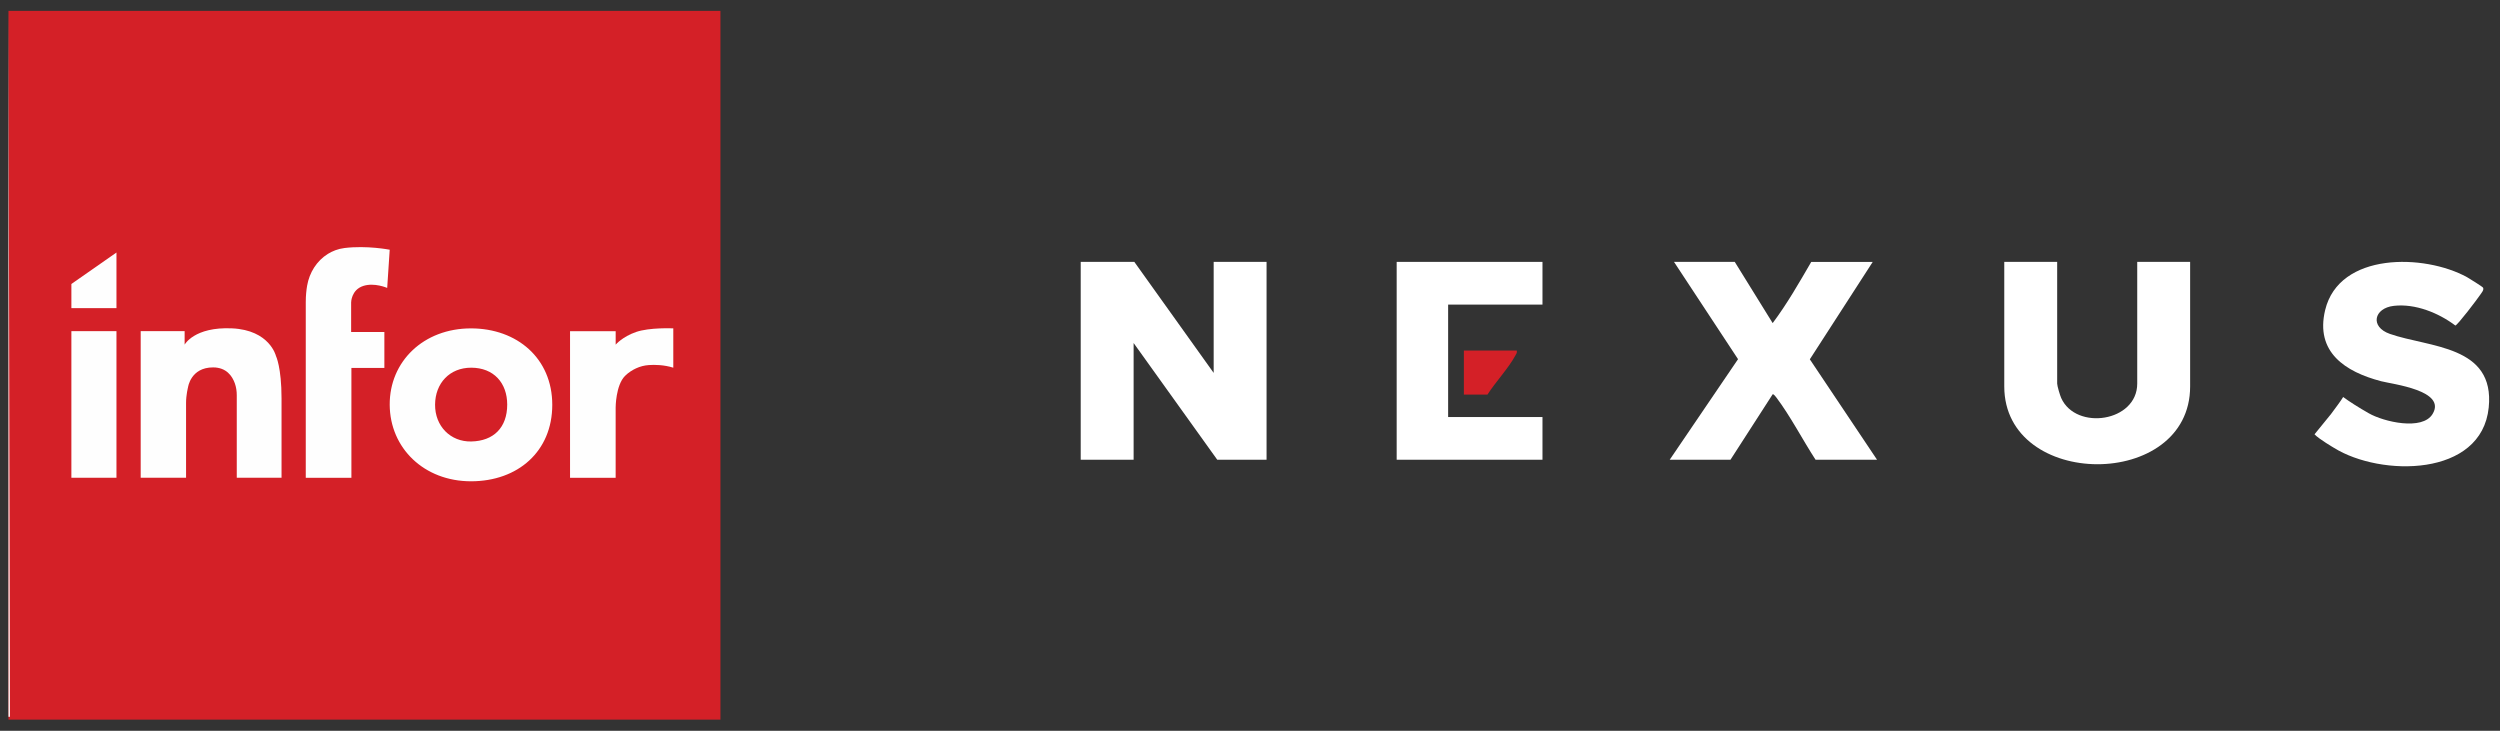 <svg width="130" height="38" viewBox="0 0 130 38" fill="none" xmlns="http://www.w3.org/2000/svg">
<rect x="0" y="0" width="130" height="38" fill="#333333" stroke="none"/>
<path d="M37.463 0.565H0.441V37.421H37.463V0.565Z" fill="#D42027"/>
<path d="M0.516 37.273H0.441V0.565L0.516 37.273Z" fill="white"/>
<path d="M63.111 19.391V13.618H65.861V23.906H63.297L58.948 17.837V23.906H56.197V13.618H58.985L63.111 19.391Z" fill="white"/>
<path d="M106.973 13.618V19.946C106.973 20.067 107.12 20.56 107.183 20.699C107.954 22.406 111.136 21.943 111.136 19.946V13.618H113.887V20.094C113.887 25.511 104.222 25.467 104.222 20.094V13.618H106.973Z" fill="white"/>
<path d="M121.187 21.565C121.453 21.203 121.729 20.843 121.844 20.644C122.198 20.904 122.644 21.186 123.18 21.492C123.962 21.938 125.957 22.403 126.491 21.533C127.245 20.303 124.415 19.98 123.816 19.823C121.958 19.335 120.381 18.315 120.908 16.124C121.634 13.103 126.067 13.194 128.284 14.412C128.393 14.472 129.091 14.91 129.116 14.953C129.186 15.074 129.029 15.239 128.965 15.337C128.84 15.529 127.78 16.927 127.677 16.927C126.806 16.27 125.592 15.777 124.479 15.904C123.445 16.022 123.221 16.996 124.277 17.364C126.327 18.078 129.74 17.949 129.414 21.187C129.049 24.823 123.789 24.794 121.371 23.291C121.371 23.291 120.579 22.828 120.355 22.584L121.185 21.564L121.187 21.565Z" fill="white"/>
<path d="M90.208 13.619L92.179 16.801C92.928 15.801 93.557 14.7 94.185 13.619H97.382L94.111 18.684L97.606 23.906H94.409C93.737 22.873 93.096 21.629 92.359 20.654C92.326 20.61 92.218 20.476 92.179 20.502L89.985 23.906H86.825L90.378 18.677L87.048 13.618H90.208V13.619Z" fill="white"/>
<path d="M80.209 13.618V15.839H75.303V21.686H80.209V23.906H72.627V13.618H80.209Z" fill="white"/>
<path d="M78.871 18.226C78.899 18.346 78.847 18.397 78.799 18.486C78.442 19.15 77.763 19.868 77.347 20.52H76.121V18.226H78.871Z" fill="#D42027"/>
<path d="M24.437 17.458C27.025 17.399 26.971 21.246 24.561 21.288C22.025 21.332 22 17.513 24.437 17.458Z" fill="#D42027"/>
<path d="M6.056 13.131V16.023H3.712V14.767L6.056 13.131Z" fill="#FEFEFE"/>
<path d="M6.056 17.22H3.712V24.843H6.056V17.22Z" fill="#FEFEFE"/>
<path d="M7.316 17.22H9.601V17.921C9.601 17.921 10.099 16.987 12.062 17.074C14.025 17.162 14.348 18.505 14.348 18.505C14.348 18.505 14.64 19.09 14.64 20.725V24.843H12.312V20.548C12.312 20.339 12.281 20.131 12.212 19.935C12.08 19.563 11.777 19.105 11.081 19.105C9.909 19.105 9.777 20.141 9.777 20.141C9.777 20.141 9.675 20.53 9.675 20.956V24.843H7.316V17.22Z" fill="#FEFEFE"/>
<path d="M15.901 24.844H18.273V19.134H19.987V17.265H18.259V15.731C18.259 15.731 18.259 15.074 18.889 14.869C19.47 14.68 20.134 14.972 20.134 14.972L20.265 12.986C20.265 12.986 19.079 12.752 17.907 12.898C17.572 12.94 17.287 13.057 17.051 13.202C16.467 13.564 16.089 14.177 15.971 14.852C15.93 15.087 15.9 15.373 15.9 15.702V24.844H15.901Z" fill="#FEFEFE"/>
<path d="M24.492 17.076C22.024 17.076 20.251 18.795 20.265 21.052C20.279 23.305 22.053 25.027 24.492 25.027C26.931 25.027 28.718 23.471 28.718 21.052C28.718 18.632 26.885 17.077 24.492 17.076ZM24.499 22.957C23.427 22.977 22.615 22.16 22.624 21.038C22.633 19.923 23.386 19.12 24.499 19.12C25.676 19.12 26.375 19.916 26.375 21.038C26.375 22.229 25.672 22.935 24.499 22.957Z" fill="#FEFEFE"/>
<path d="M32.014 17.221H29.642V24.844H32.014V21.193C32.014 21.193 32.014 20.032 32.505 19.543C32.685 19.363 32.895 19.239 33.071 19.156C33.283 19.056 33.511 18.999 33.744 18.983C34.042 18.963 34.523 18.967 35.011 19.12V17.075C35.011 17.075 33.78 17.017 33.07 17.265C32.359 17.513 32.015 17.922 32.015 17.922V17.221L32.014 17.221Z" fill="#FEFEFE"/>
</svg>
